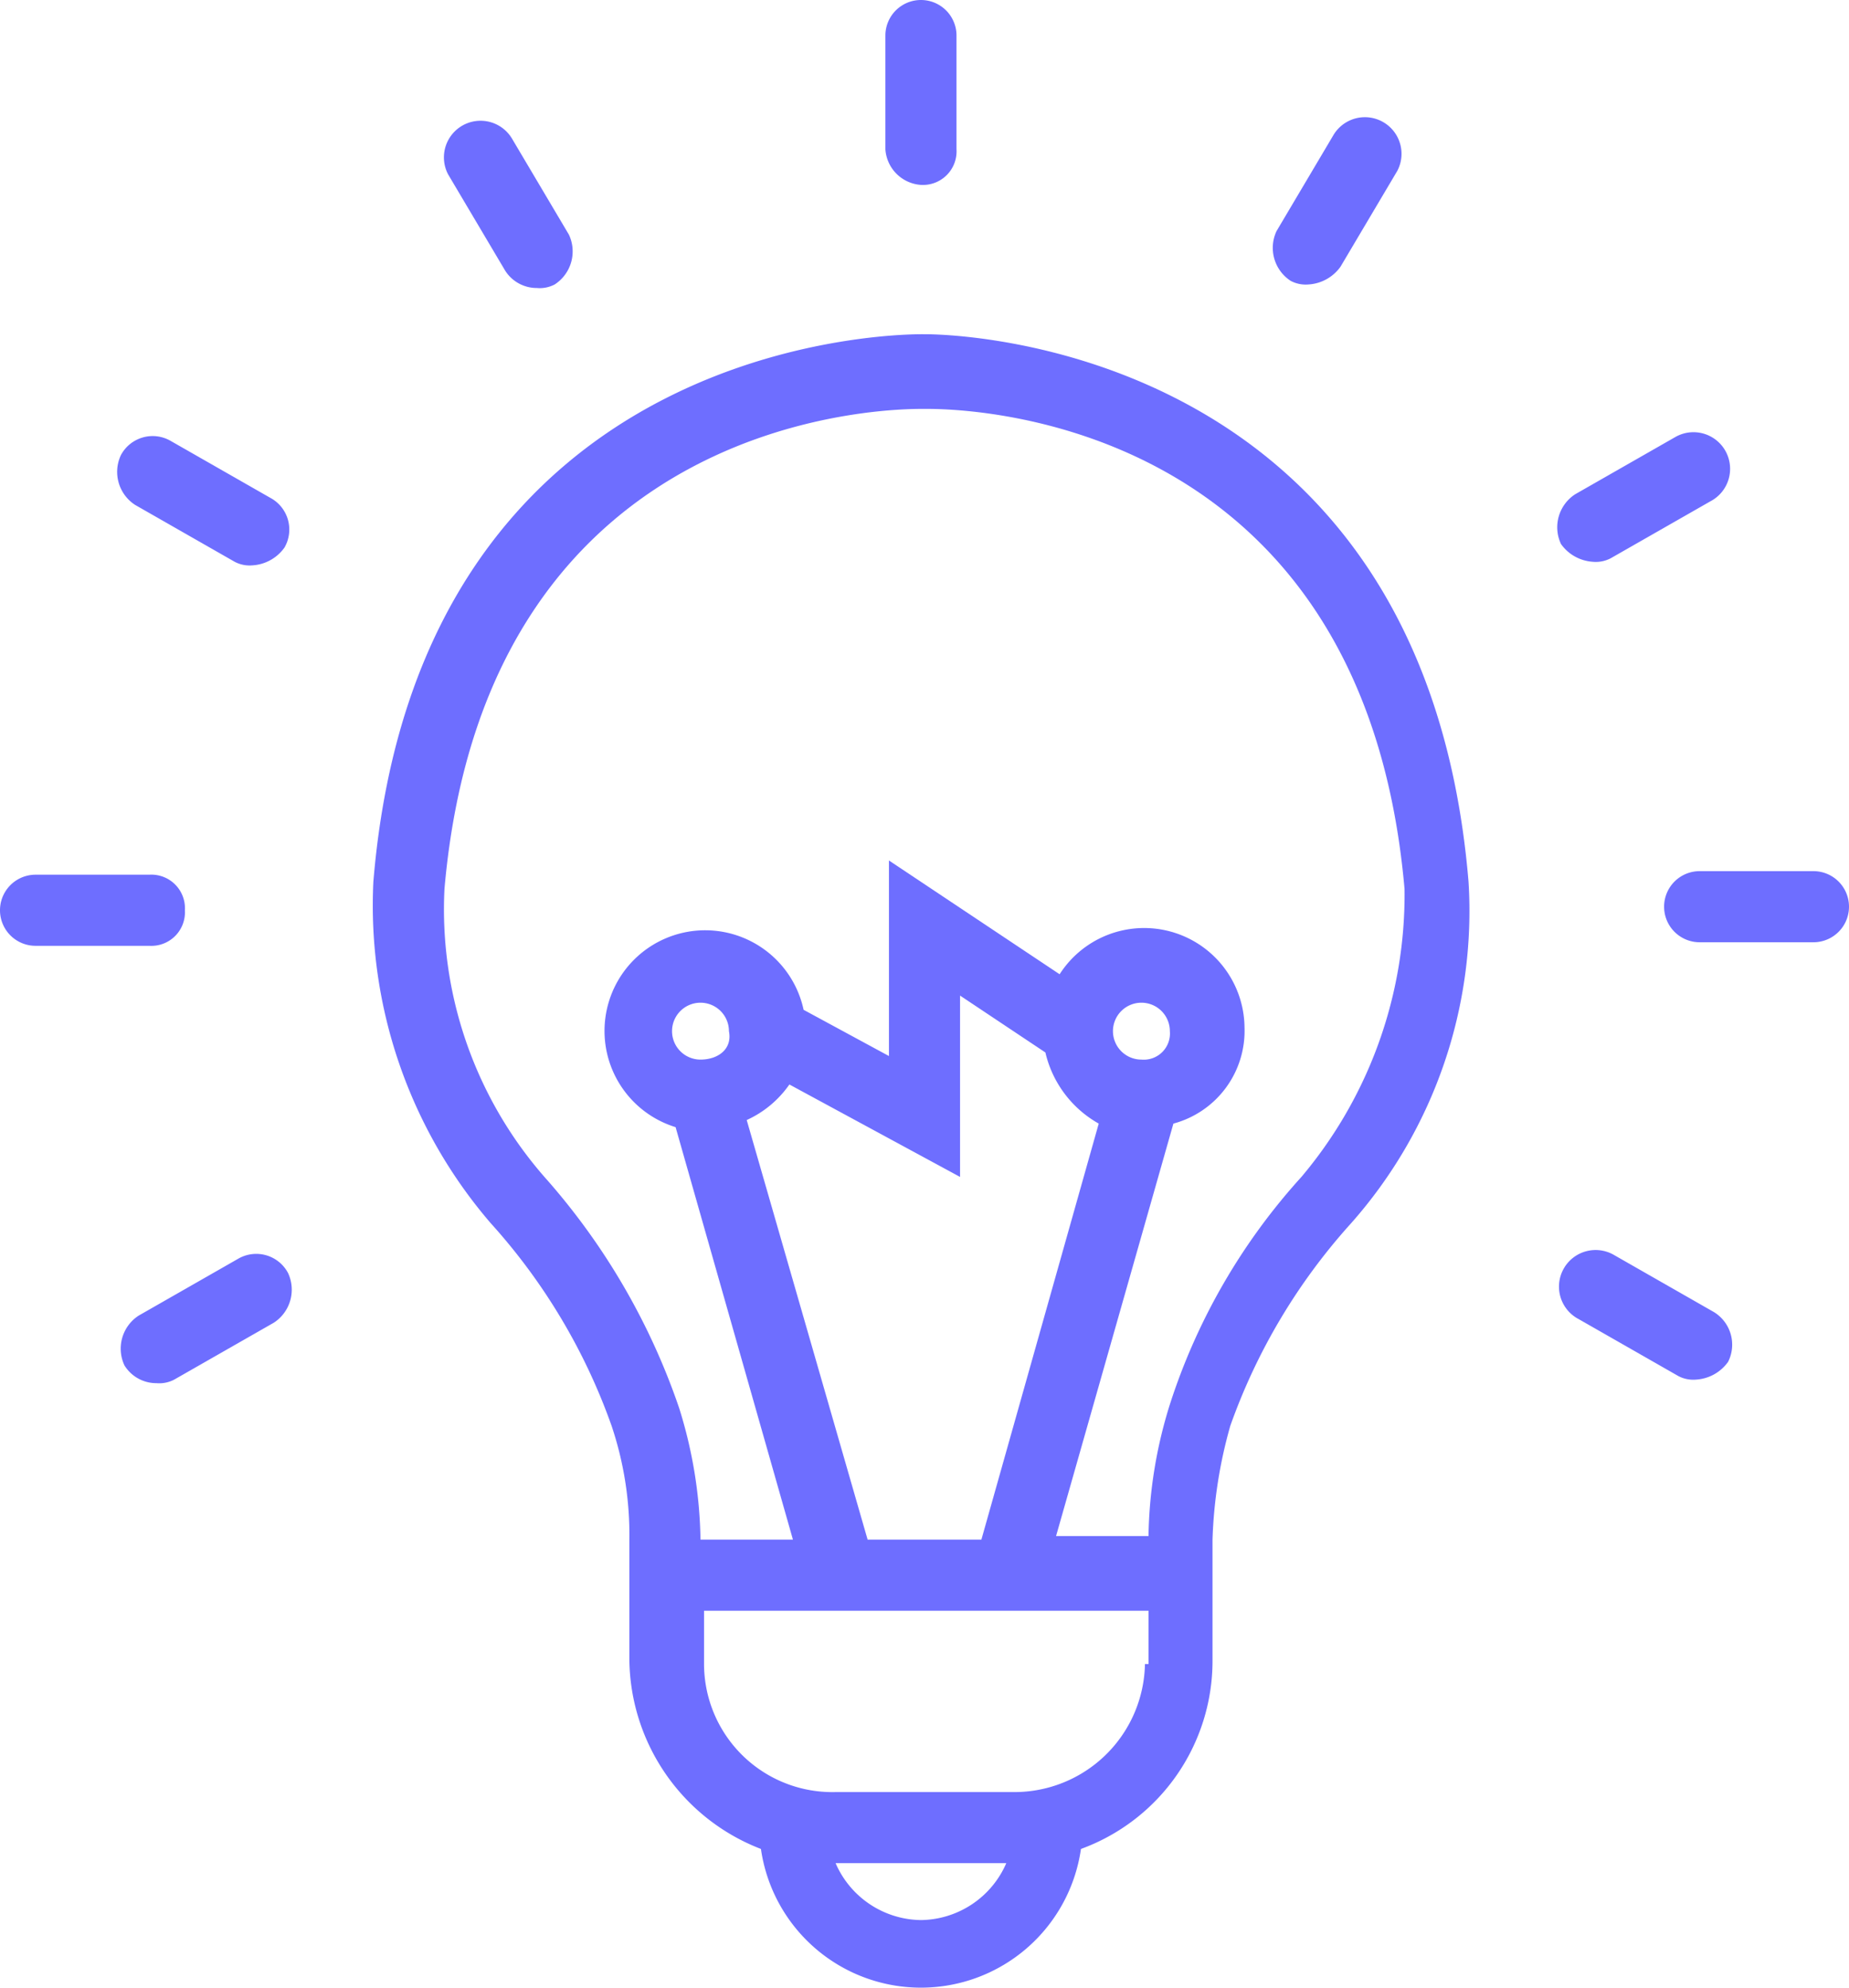 <svg xmlns="http://www.w3.org/2000/svg" width="52" height="55.9" viewBox="0 0 52 55.9">
  <g id="팝업" transform="translate(-30 -440)">
    <path id="패스_1196" data-name="패스 1196" d="M56,449.4c-.1,0-14.2-.3-15.5,15.4a13.7,13.7,0,0,0,3.3,9.6,16.92,16.92,0,0,1,3.4,5.7,9.632,9.632,0,0,1,.5,3.2v3.4a5.774,5.774,0,0,0,3.7,5.3,4.546,4.546,0,0,0,9,0,5.63,5.63,0,0,0,3.7-5.3v-3.4a13.177,13.177,0,0,1,.5-3.2,16.92,16.92,0,0,1,3.4-5.7,13.248,13.248,0,0,0,3.3-9.6C70,449.2,56,449.4,56,449.4ZM55.9,494a2.651,2.651,0,0,1-2.4-1.6h4.8A2.651,2.651,0,0,1,55.9,494Zm6.3-7.2a3.671,3.671,0,0,1-3.7,3.6h-5a3.608,3.608,0,0,1-3.7-3.6v-1.5H62.3v1.5Zm-12.5-17a.8.8,0,1,1,.8-.8C50.6,469.5,50.2,469.8,49.7,469.8Zm2.5.7,4.8,2.6V468l2.4,1.6a3.1,3.1,0,0,0,1.5,2l-3.3,11.7H54.4L51,471.5A2.94,2.94,0,0,0,52.2,470.5Zm9.9-.7a.8.8,0,1,1,.8-.8A.736.736,0,0,1,62.1,469.8Zm4.5,3.3a17.482,17.482,0,0,0-3.7,6.4,12.941,12.941,0,0,0-.6,3.7H59.7L63,471.6a2.7,2.7,0,0,0,2-2.7,2.823,2.823,0,0,0-5.2-1.5L55,464.2v5.5l-2.4-1.3a2.831,2.831,0,1,0-3.6,3.3l3.3,11.6H49.7a12.941,12.941,0,0,0-.6-3.7,19.022,19.022,0,0,0-3.7-6.4,11.436,11.436,0,0,1-2.9-8.2c1.2-13.7,13-13.5,13.5-13.5s12.3-.2,13.5,13.5A12.309,12.309,0,0,1,66.6,473.1Z" fill="#6E6EFF"/>
    <path id="패스_1197" data-name="패스 1197" d="M55.9,445.2a.945.945,0,0,0,1-1V441a1,1,0,0,0-2,0v3.2A1.075,1.075,0,0,0,55.9,445.2Z" fill="#6E6EFF"/>
    <path id="패스_1198" data-name="패스 1198" d="M44.2,447.6a1.05,1.05,0,0,0,.9.5.9.9,0,0,0,.5-.1,1.107,1.107,0,0,0,.4-1.4l-1.6-2.7a1.03,1.03,0,0,0-1.8,1Z" fill="#6E6EFF"/>
    <path id="패스_1199" data-name="패스 1199" d="M33.8,454.2l2.8,1.6a.9.9,0,0,0,.5.1,1.193,1.193,0,0,0,.9-.5,1.012,1.012,0,0,0-.4-1.4l-2.8-1.6a1.012,1.012,0,0,0-1.4.4A1.107,1.107,0,0,0,33.8,454.2Z" fill="#6E6EFF"/>
    <path id="패스_1200" data-name="패스 1200" d="M35.2,465.6a.945.945,0,0,0-1-1H31a1,1,0,0,0,0,2h3.2A.945.945,0,0,0,35.2,465.6Z" fill="#6E6EFF"/>
    <path id="패스_1201" data-name="패스 1201" d="M36.7,475.4,33.9,477a1.107,1.107,0,0,0-.4,1.4,1.05,1.05,0,0,0,.9.5.9.9,0,0,0,.5-.1l2.8-1.6a1.107,1.107,0,0,0,.4-1.4A1.012,1.012,0,0,0,36.7,475.4Z" fill="#6E6EFF"/>
    <path id="패스_1202" data-name="패스 1202" d="M78.2,476.9l-2.8-1.6a1.03,1.03,0,1,0-1,1.8l2.8,1.6a.9.9,0,0,0,.5.1,1.193,1.193,0,0,0,.9-.5A1.075,1.075,0,0,0,78.2,476.9Z" fill="#6E6EFF"/>
    <path id="패스_1203" data-name="패스 1203" d="M81,464.5H77.8a1,1,0,0,0,0,2H81a1,1,0,0,0,0-2Z" fill="#6E6EFF"/>
    <path id="패스_1204" data-name="패스 1204" d="M74.8,455.8a.9.9,0,0,0,.5-.1l2.8-1.6a1.03,1.03,0,1,0-1-1.8l-2.8,1.6a1.107,1.107,0,0,0-.4,1.4A1.193,1.193,0,0,0,74.8,455.8Z" fill="#6E6EFF"/>
    <path id="패스_1205" data-name="패스 1205" d="M66.3,447.9a.9.9,0,0,0,.5.1,1.193,1.193,0,0,0,.9-.5l1.6-2.7a1.03,1.03,0,0,0-1.8-1l-1.6,2.7A1.107,1.107,0,0,0,66.3,447.9Z" fill="#6E6EFF"/>
  </g>
</svg>
